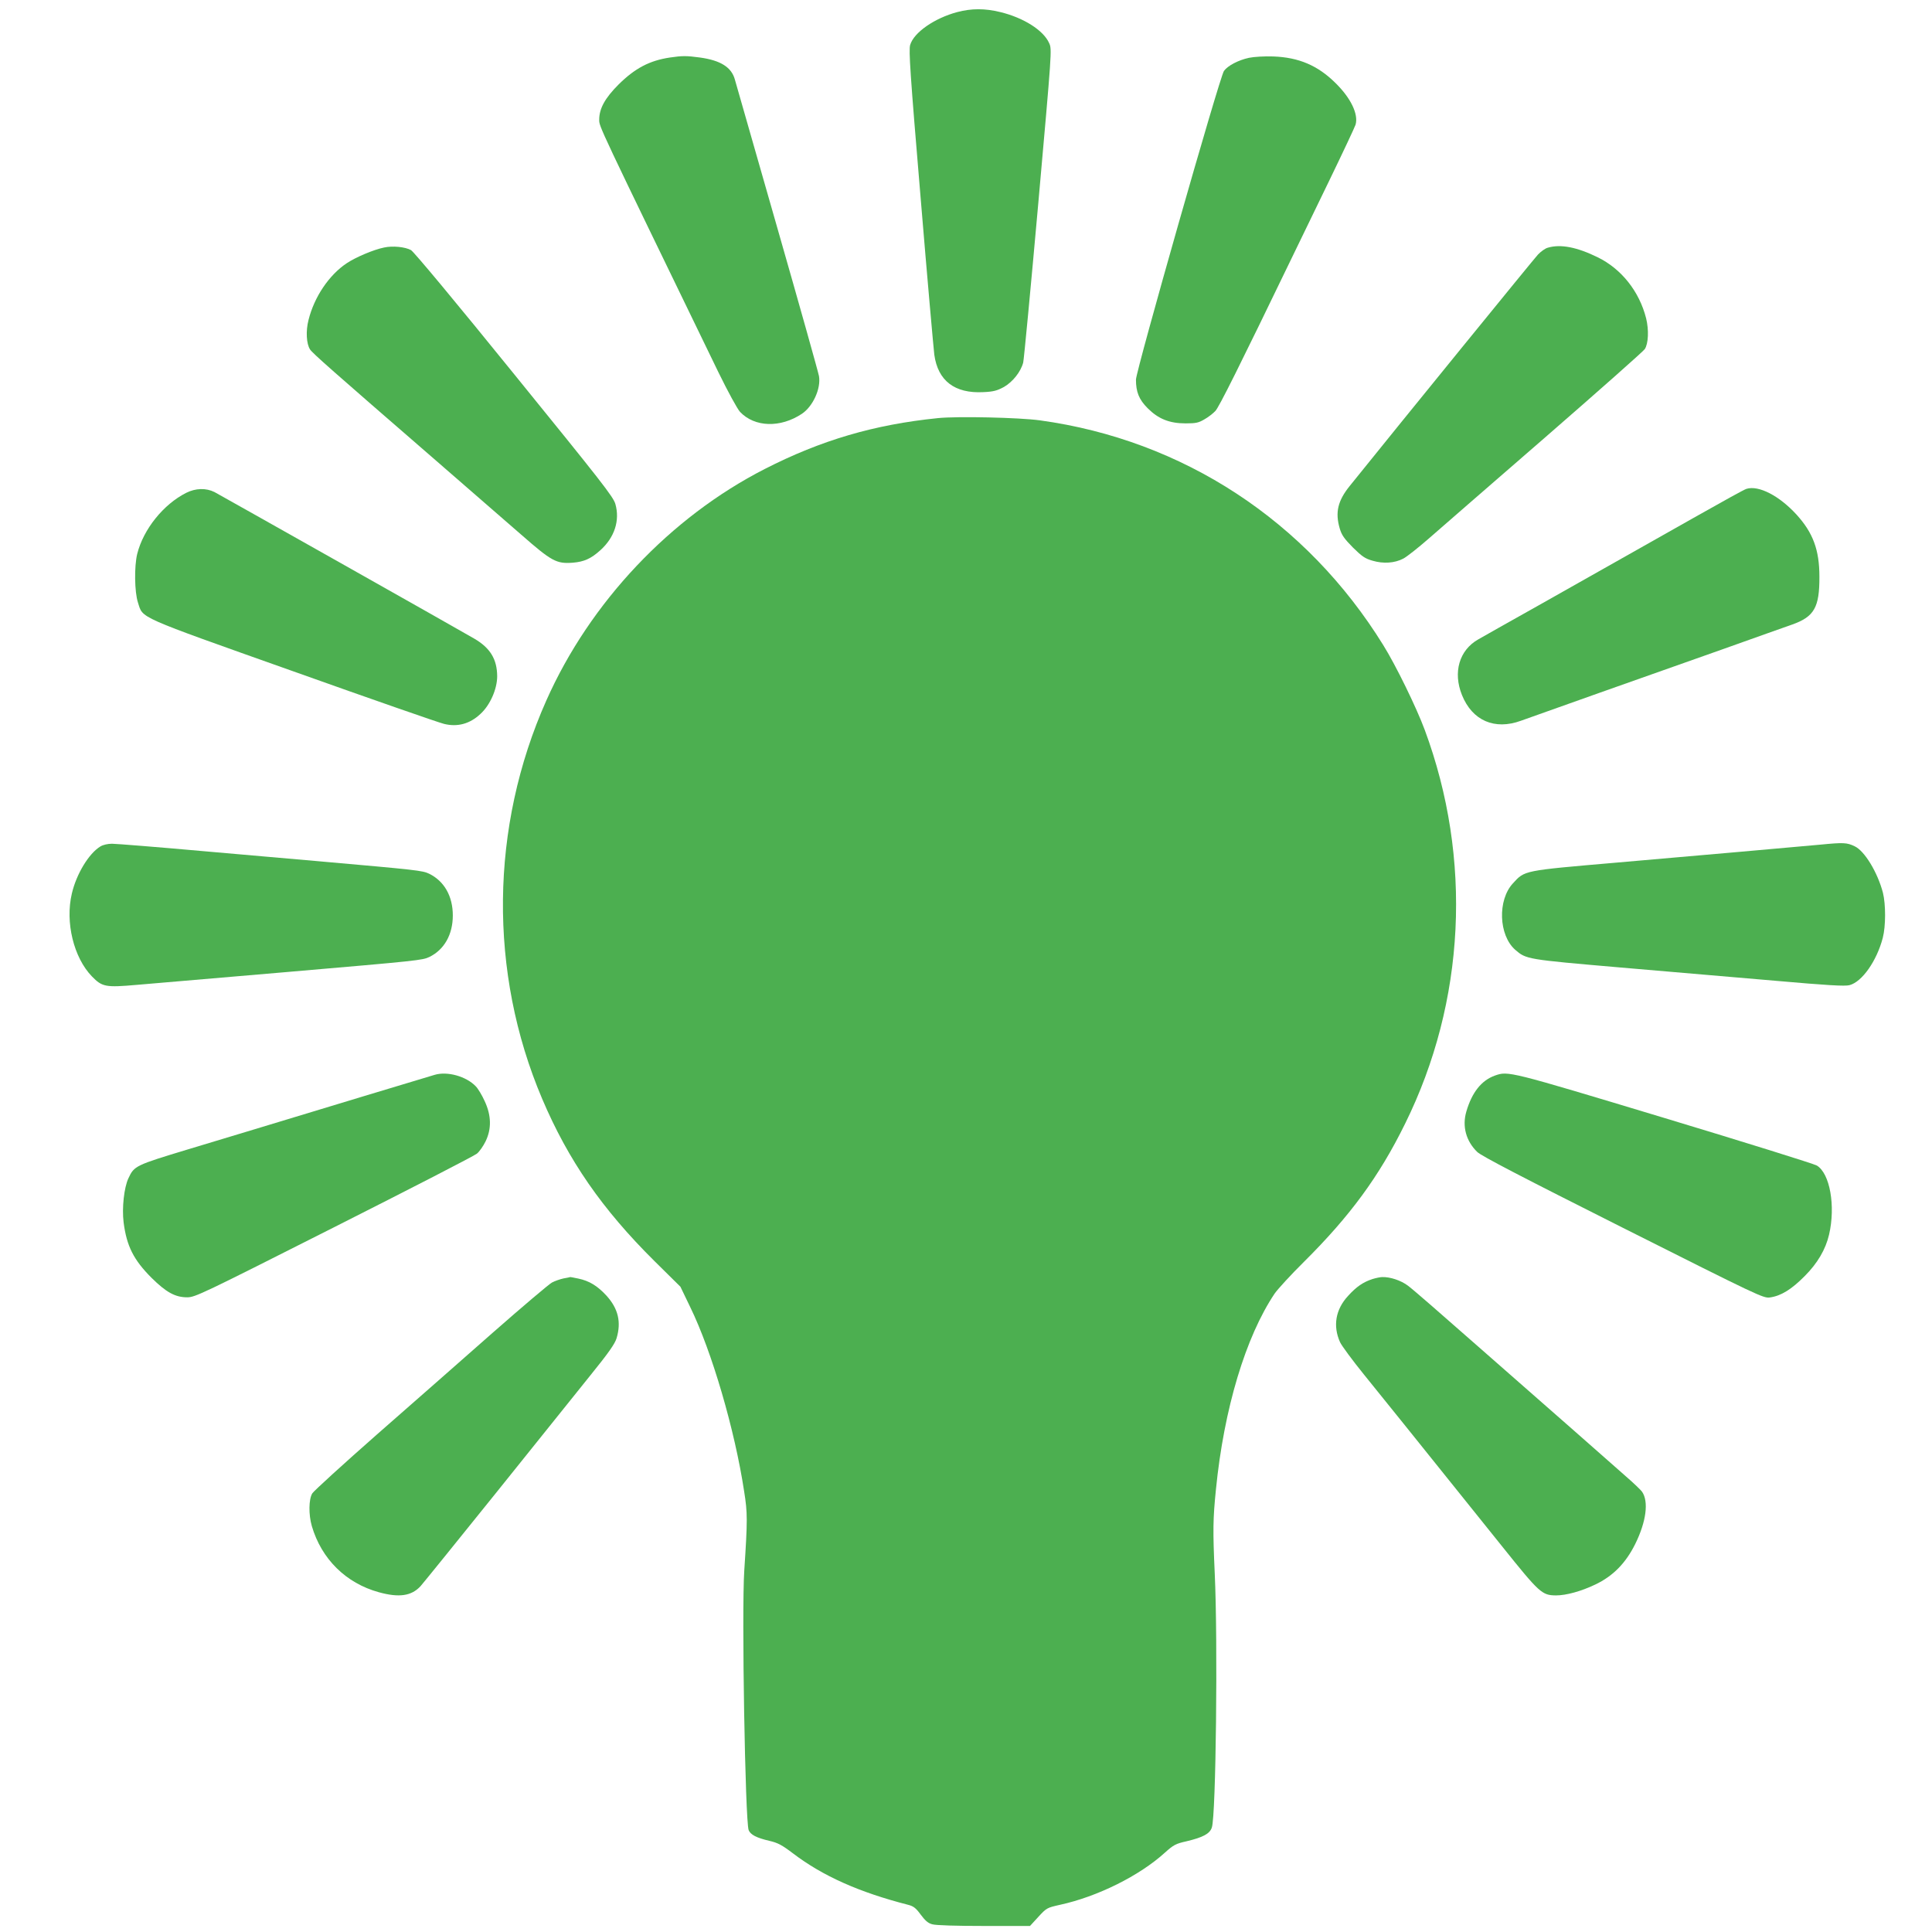 <?xml version="1.0" standalone="no"?>
<!DOCTYPE svg PUBLIC "-//W3C//DTD SVG 20010904//EN"
 "http://www.w3.org/TR/2001/REC-SVG-20010904/DTD/svg10.dtd">
<svg version="1.0" xmlns="http://www.w3.org/2000/svg"
 width="1280pt" height="1280pt" viewBox="0 0 1280 1280"
 preserveAspectRatio="xMidYMid meet">
<g transform="translate(0,1280) scale(0.1,-0.1)"
fill="#4caf50" stroke="none">
<path d="M6342 12720 c-150 -40 -288 -135 -312 -218 -10 -33 0 -190 69 -1008
44 -533 86 -1003 91 -1044 24 -173 135 -258 325 -248 68 3 91 10 136 34 59 34
112 101 128 162 5 21 50 496 100 1056 90 1013 91 1019 72 1060 -37 85 -170
169 -324 206 -102 25 -190 25 -285 0z"/>
<path d="M4439 12419 c-135 -20 -232 -71 -341 -179 -89 -89 -128 -159 -128
-232 0 -49 -18 -9 789 -1673 65 -133 126 -244 144 -264 97 -102 267 -107 409
-13 73 48 128 167 114 250 -3 20 -127 462 -276 982 -149 520 -275 962 -281
982 -22 82 -94 128 -232 147 -88 12 -117 12 -198 0z"/>
<path d="M8275 12417 c-70 -15 -141 -52 -166 -87 -28 -38 -582 -1984 -583
-2045 0 -82 20 -132 78 -190 70 -70 143 -100 251 -100 69 0 86 4 125 27 25 14
57 39 72 55 24 25 156 289 513 1028 40 83 148 305 240 495 92 190 171 358 176
374 20 69 -31 176 -133 276 -117 116 -243 170 -413 176 -56 2 -126 -2 -160 -9z"/>
<path d="M2544 11160 c-69 -14 -187 -64 -247 -104 -117 -78 -215 -223 -253
-376 -19 -73 -14 -158 10 -195 16 -25 142 -136 811 -716 226 -196 490 -426
589 -512 202 -177 233 -193 341 -185 75 6 121 27 183 83 94 85 130 197 99 306
-14 48 -91 146 -669 858 -387 478 -666 813 -685 824 -38 21 -121 30 -179 17z"/>
<path d="M10255 11159 c-17 -4 -46 -25 -66 -46 -27 -29 -894 -1094 -1247
-1533 -79 -98 -97 -175 -66 -281 13 -44 29 -67 87 -126 61 -60 81 -74 131 -88
71 -21 146 -16 203 14 22 11 98 71 169 133 71 62 418 364 772 671 353 307 650
570 659 584 24 36 28 127 9 204 -45 178 -163 327 -320 404 -138 68 -247 89
-331 64z"/>
<path d="M6215 10030 c-424 -43 -774 -146 -1148 -337 -626 -320 -1158 -883
-1447 -1533 -374 -839 -384 -1802 -28 -2640 173 -407 397 -731 744 -1075 l172
-170 65 -135 c143 -293 295 -812 357 -1220 23 -144 23 -190 1 -525 -18 -271 6
-1658 29 -1720 12 -30 51 -51 137 -71 56 -13 83 -27 158 -84 196 -149 438
-257 762 -340 35 -9 51 -21 83 -65 30 -40 49 -57 77 -64 23 -7 162 -11 342
-11 l305 0 56 61 c54 59 58 60 142 79 249 54 528 193 696 346 57 51 71 59 143
75 109 26 155 50 168 92 27 82 40 1229 19 1682 -13 285 -12 362 8 558 53 534
197 1011 389 1297 21 30 108 125 194 210 304 302 498 565 670 915 400 809 447
1756 130 2610 -55 148 -190 425 -274 560 -509 824 -1328 1360 -2275 1490 -137
19 -546 28 -675 15z"/>
<path d="M11570 9561 c-14 -4 -162 -86 -330 -181 -384 -217 -593 -335 -1045
-590 -198 -111 -379 -213 -401 -226 -126 -71 -169 -218 -108 -369 68 -169 216
-234 391 -170 37 13 273 97 523 186 250 88 619 219 820 290 201 72 405 144
453 161 147 52 182 114 181 318 0 176 -42 290 -151 410 -114 125 -252 197
-333 171z"/>
<path d="M1234 9535 c-151 -76 -284 -241 -325 -405 -20 -82 -18 -252 5 -322
35 -107 -21 -83 1027 -455 519 -185 970 -342 1001 -349 89 -22 171 0 241 66
64 58 111 165 111 250 -1 113 -46 187 -152 249 -109 64 -1678 948 -1721 971
-56 28 -125 26 -187 -5z"/>
<path d="M12060 7204 c-230 -21 -717 -64 -1350 -119 -624 -54 -607 -51 -687
-138 -102 -111 -94 -342 15 -439 74 -64 75 -64 699 -118 318 -27 780 -67 1027
-88 341 -30 459 -37 489 -29 83 21 181 160 221 314 20 77 20 221 1 298 -35
134 -121 277 -187 308 -52 25 -74 26 -228 11z"/>
<path d="M665 7192 c-77 -47 -159 -183 -189 -312 -45 -190 12 -424 133 -549
68 -70 91 -74 297 -56 259 22 603 52 994 85 873 75 899 78 945 100 98 48 155
148 155 275 0 128 -57 227 -156 276 -46 22 -77 25 -744 84 -96 8 -431 38 -743
65 -312 28 -589 50 -615 50 -28 0 -59 -7 -77 -18z"/>
<path d="M2880 5679 c-19 -6 -228 -69 -465 -140 -711 -216 -836 -253 -1170
-354 -347 -105 -356 -109 -394 -191 -29 -61 -44 -197 -32 -293 20 -156 66
-248 185 -367 97 -96 157 -129 236 -129 53 0 96 21 973 464 505 255 931 474
947 488 16 13 42 50 57 81 40 82 39 171 -6 267 -17 38 -44 83 -59 98 -63 66
-188 101 -272 76z"/>
<path d="M9904 5674 c-89 -32 -152 -111 -189 -238 -29 -98 -2 -196 72 -268 28
-27 290 -163 966 -503 899 -452 930 -467 973 -461 73 10 143 53 230 141 86 86
139 177 162 275 44 189 6 406 -81 458 -18 11 -473 153 -1013 316 -1034 312
-1031 311 -1120 280z"/>
<path d="M3733 4330 c-23 -5 -57 -17 -76 -27 -19 -10 -196 -160 -393 -333
-196 -173 -542 -477 -767 -674 -225 -198 -418 -374 -428 -390 -24 -39 -25
-141 -3 -217 64 -218 226 -378 444 -438 134 -37 216 -25 276 40 17 19 242 297
501 619 258 322 540 673 626 780 119 147 161 207 172 244 32 107 11 196 -67
282 -60 65 -114 98 -186 113 -29 6 -54 11 -55 10 -1 -1 -21 -5 -44 -9z"/>
<path d="M9093 4326 c-61 -20 -106 -50 -162 -112 -83 -90 -101 -199 -53 -306
11 -24 82 -120 158 -214 128 -158 269 -333 915 -1138 250 -312 265 -325 358
-326 67 0 166 27 260 72 118 56 202 142 265 269 73 148 90 281 45 346 -8 11
-54 56 -104 99 -49 44 -205 180 -345 304 -140 123 -434 381 -654 574 -219 193
-420 368 -448 388 -46 35 -119 59 -171 57 -12 0 -41 -6 -64 -13z"/>
</g>
</svg>
